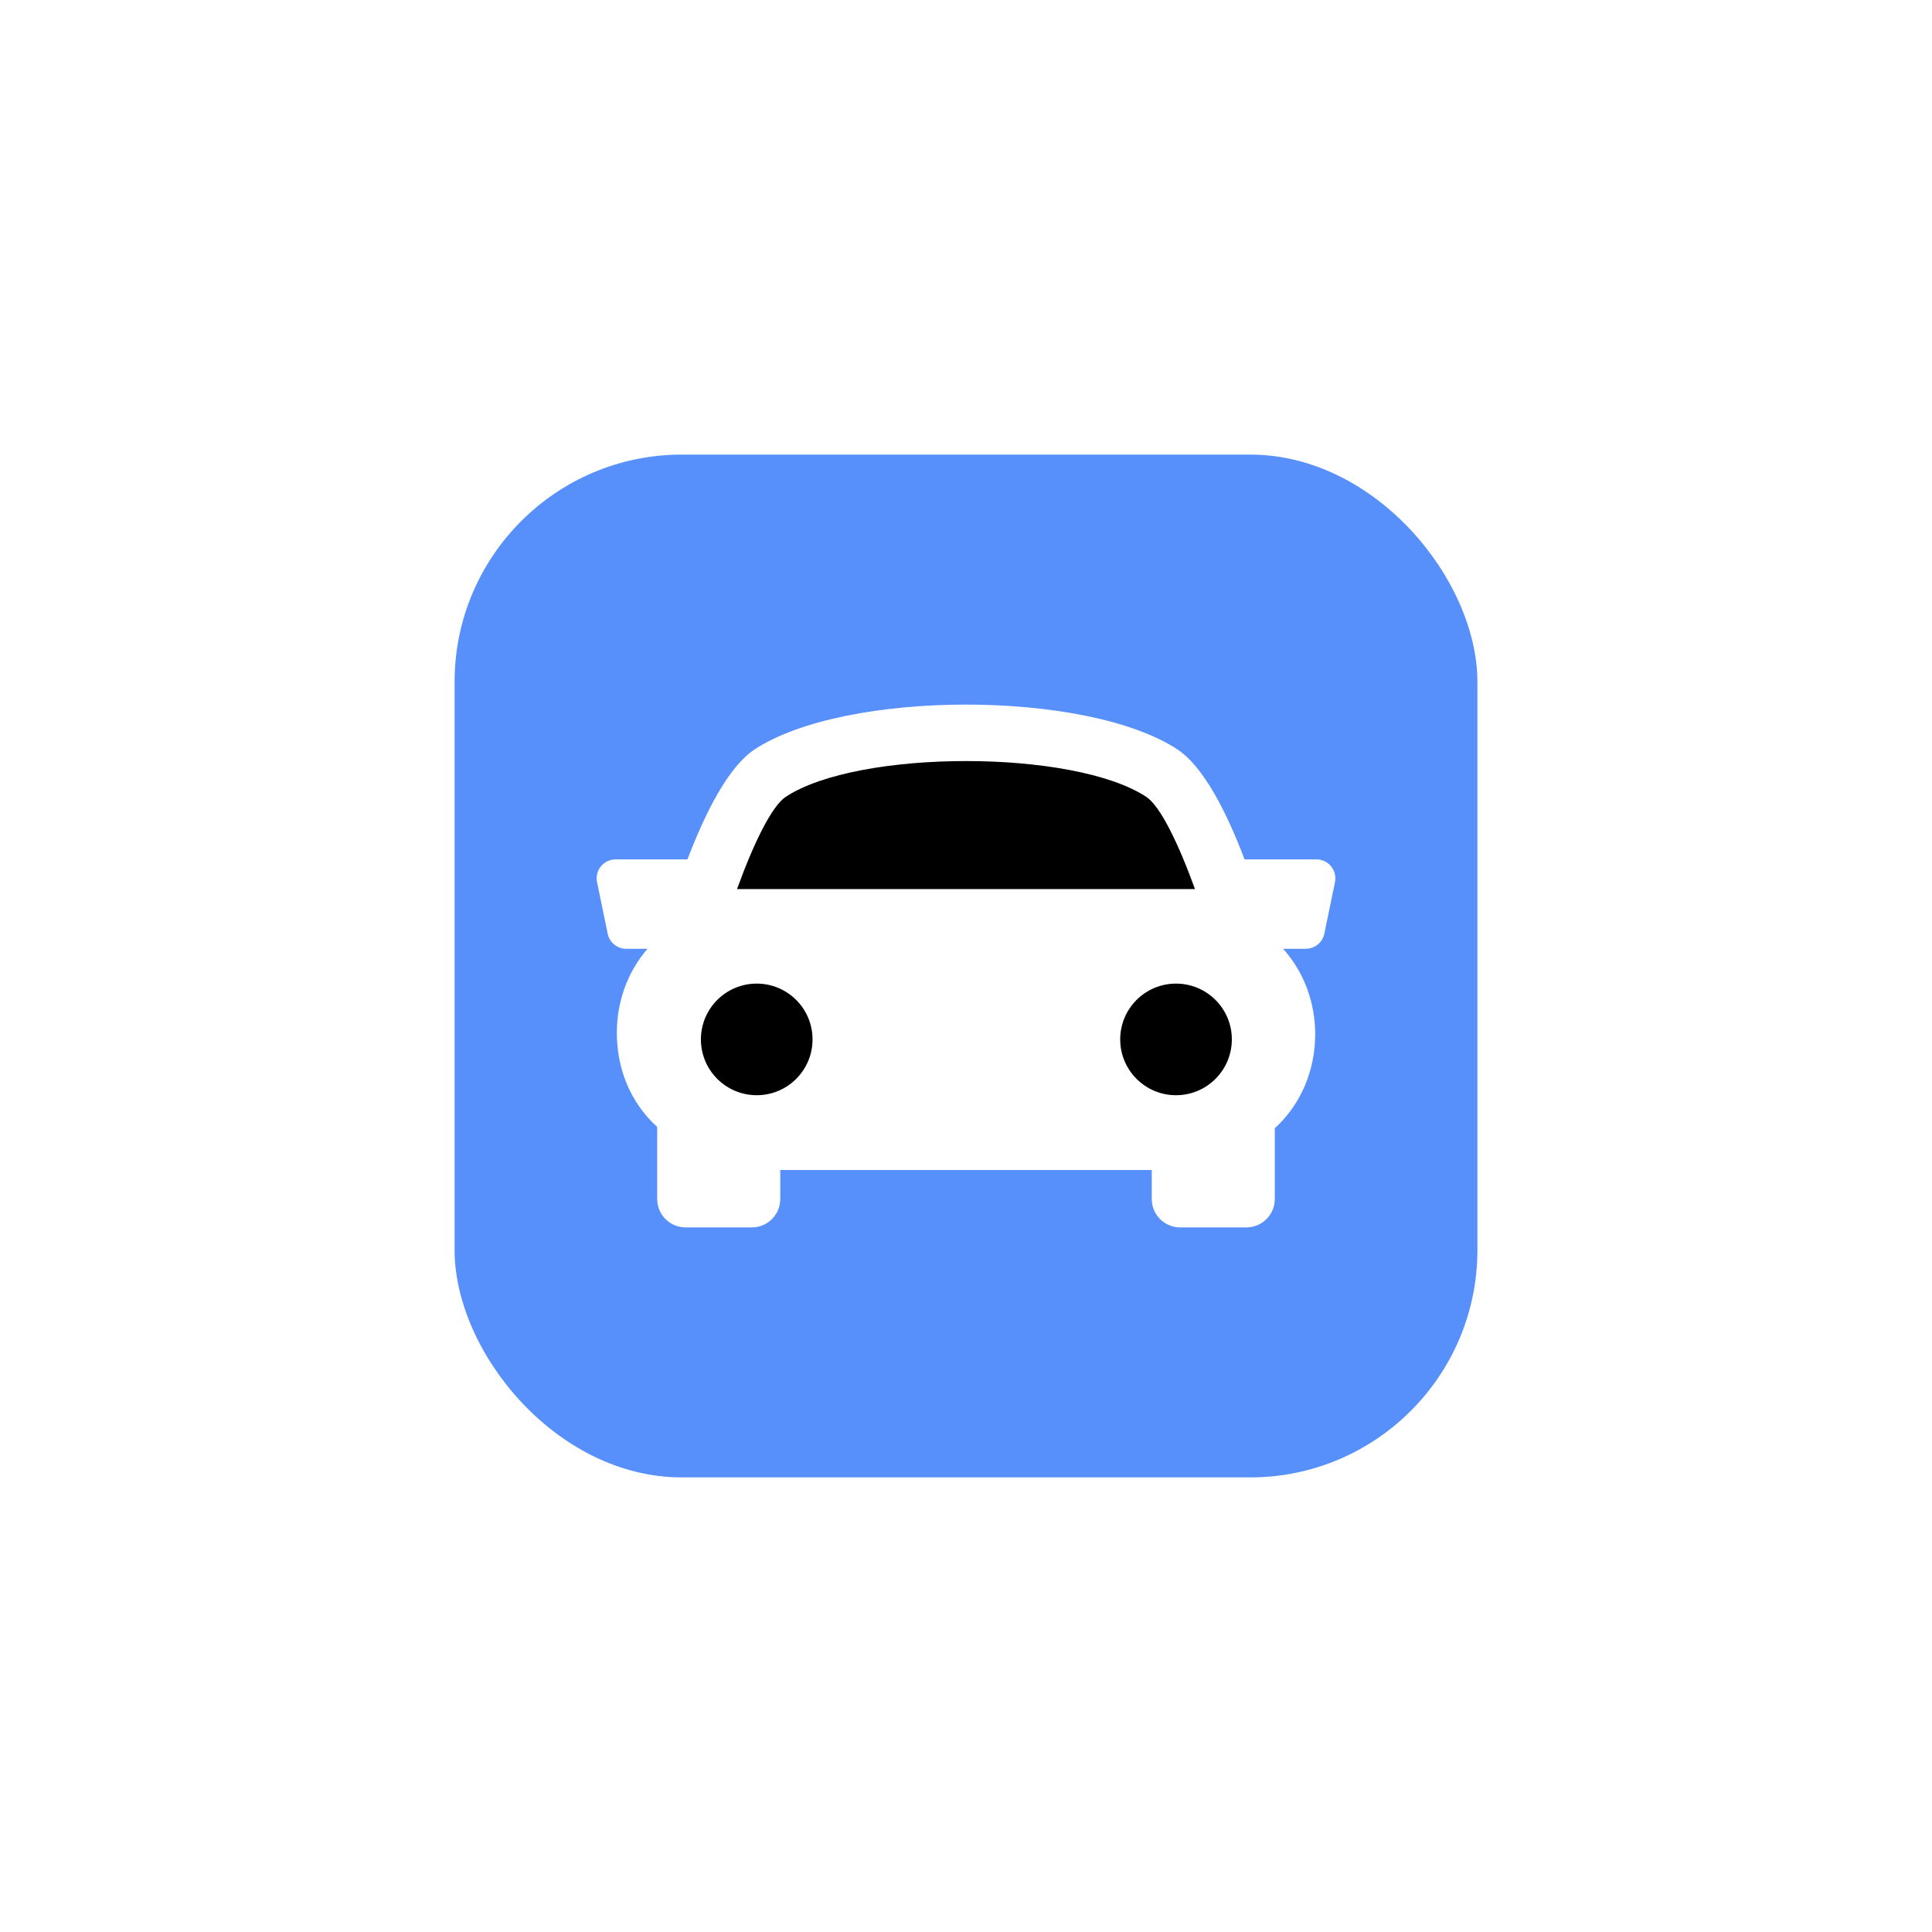 <?xml version="1.0" encoding="UTF-8"?> <svg xmlns="http://www.w3.org/2000/svg" width="136" height="136" viewBox="0 0 136 136" fill="none"> <g filter="url(#filter0_d_65_1021)"> <rect x="32" y="28" width="72" height="72" rx="16" fill="#5890FB"></rect> <g clip-path="url(#clip0_65_1021)"> <rect x="46.333" y="61.833" width="41.167" height="13" fill="black"></rect> <path d="M55.541 48.292L81 49.375L86.416 59.125L49.583 60.208L55.541 48.292Z" fill="black"></path> <path d="M93.702 56.986C93.448 56.676 93.068 56.495 92.67 56.495H87.609C86.36 53.201 84.733 49.974 82.884 48.755C76.486 44.547 59.517 44.547 53.119 48.755C51.269 49.975 49.648 53.206 48.392 56.495H43.332C42.93 56.495 42.551 56.676 42.3 56.986C42.047 57.295 41.946 57.704 42.028 58.097L42.778 61.729C42.906 62.348 43.452 62.79 44.081 62.79H45.581C44.133 64.46 43.431 66.562 43.422 68.666C43.413 71.265 44.4 73.614 46.204 75.275C46.224 75.293 46.244 75.305 46.262 75.322V80.404C46.262 81.505 47.157 82.401 48.259 82.401H52.928C54.03 82.401 54.925 81.505 54.925 80.404V78.362H81.076V80.404C81.076 81.505 81.971 82.401 83.073 82.401H87.741C88.841 82.401 89.738 81.505 89.738 80.404V75.422C91.653 73.668 92.568 71.256 92.58 68.847C92.588 66.671 91.854 64.492 90.321 62.788H91.921C92.553 62.788 93.099 62.346 93.224 61.725L93.975 58.094C94.052 57.704 93.955 57.298 93.702 56.986ZM55.312 52.091C60.412 48.734 75.589 48.734 80.686 52.091C81.676 52.74 82.951 55.367 84.118 58.584H51.882C53.047 55.369 54.322 52.743 55.312 52.091ZM49.339 69.167C49.339 66.996 51.099 65.239 53.268 65.239C55.44 65.239 57.197 66.996 57.197 69.167C57.197 71.337 55.44 73.096 53.268 73.096C51.099 73.096 49.339 71.337 49.339 69.167ZM82.784 73.096C80.615 73.096 78.855 71.337 78.855 69.167C78.855 66.996 80.615 65.239 82.784 65.239C84.956 65.239 86.713 66.996 86.713 69.167C86.713 71.337 84.953 73.096 82.784 73.096Z" fill="white"></path> </g> </g> <defs> <filter id="filter0_d_65_1021" x="0" y="0" width="136" height="136" filterUnits="userSpaceOnUse" color-interpolation-filters="sRGB"> <feFlood flood-opacity="0" result="BackgroundImageFix"></feFlood> <feColorMatrix in="SourceAlpha" type="matrix" values="0 0 0 0 0 0 0 0 0 0 0 0 0 0 0 0 0 0 127 0" result="hardAlpha"></feColorMatrix> <feOffset dy="4"></feOffset> <feGaussianBlur stdDeviation="16"></feGaussianBlur> <feComposite in2="hardAlpha" operator="out"></feComposite> <feColorMatrix type="matrix" values="0 0 0 0 0 0 0 0 0 0 0 0 0 0 0 0 0 0 0.16 0"></feColorMatrix> <feBlend mode="normal" in2="BackgroundImageFix" result="effect1_dropShadow_65_1021"></feBlend> <feBlend mode="normal" in="SourceGraphic" in2="effect1_dropShadow_65_1021" result="shape"></feBlend> </filter> <clipPath id="clip0_65_1021"> <rect width="52" height="51.999" fill="white" transform="translate(42 38)"></rect> </clipPath> </defs> </svg> 